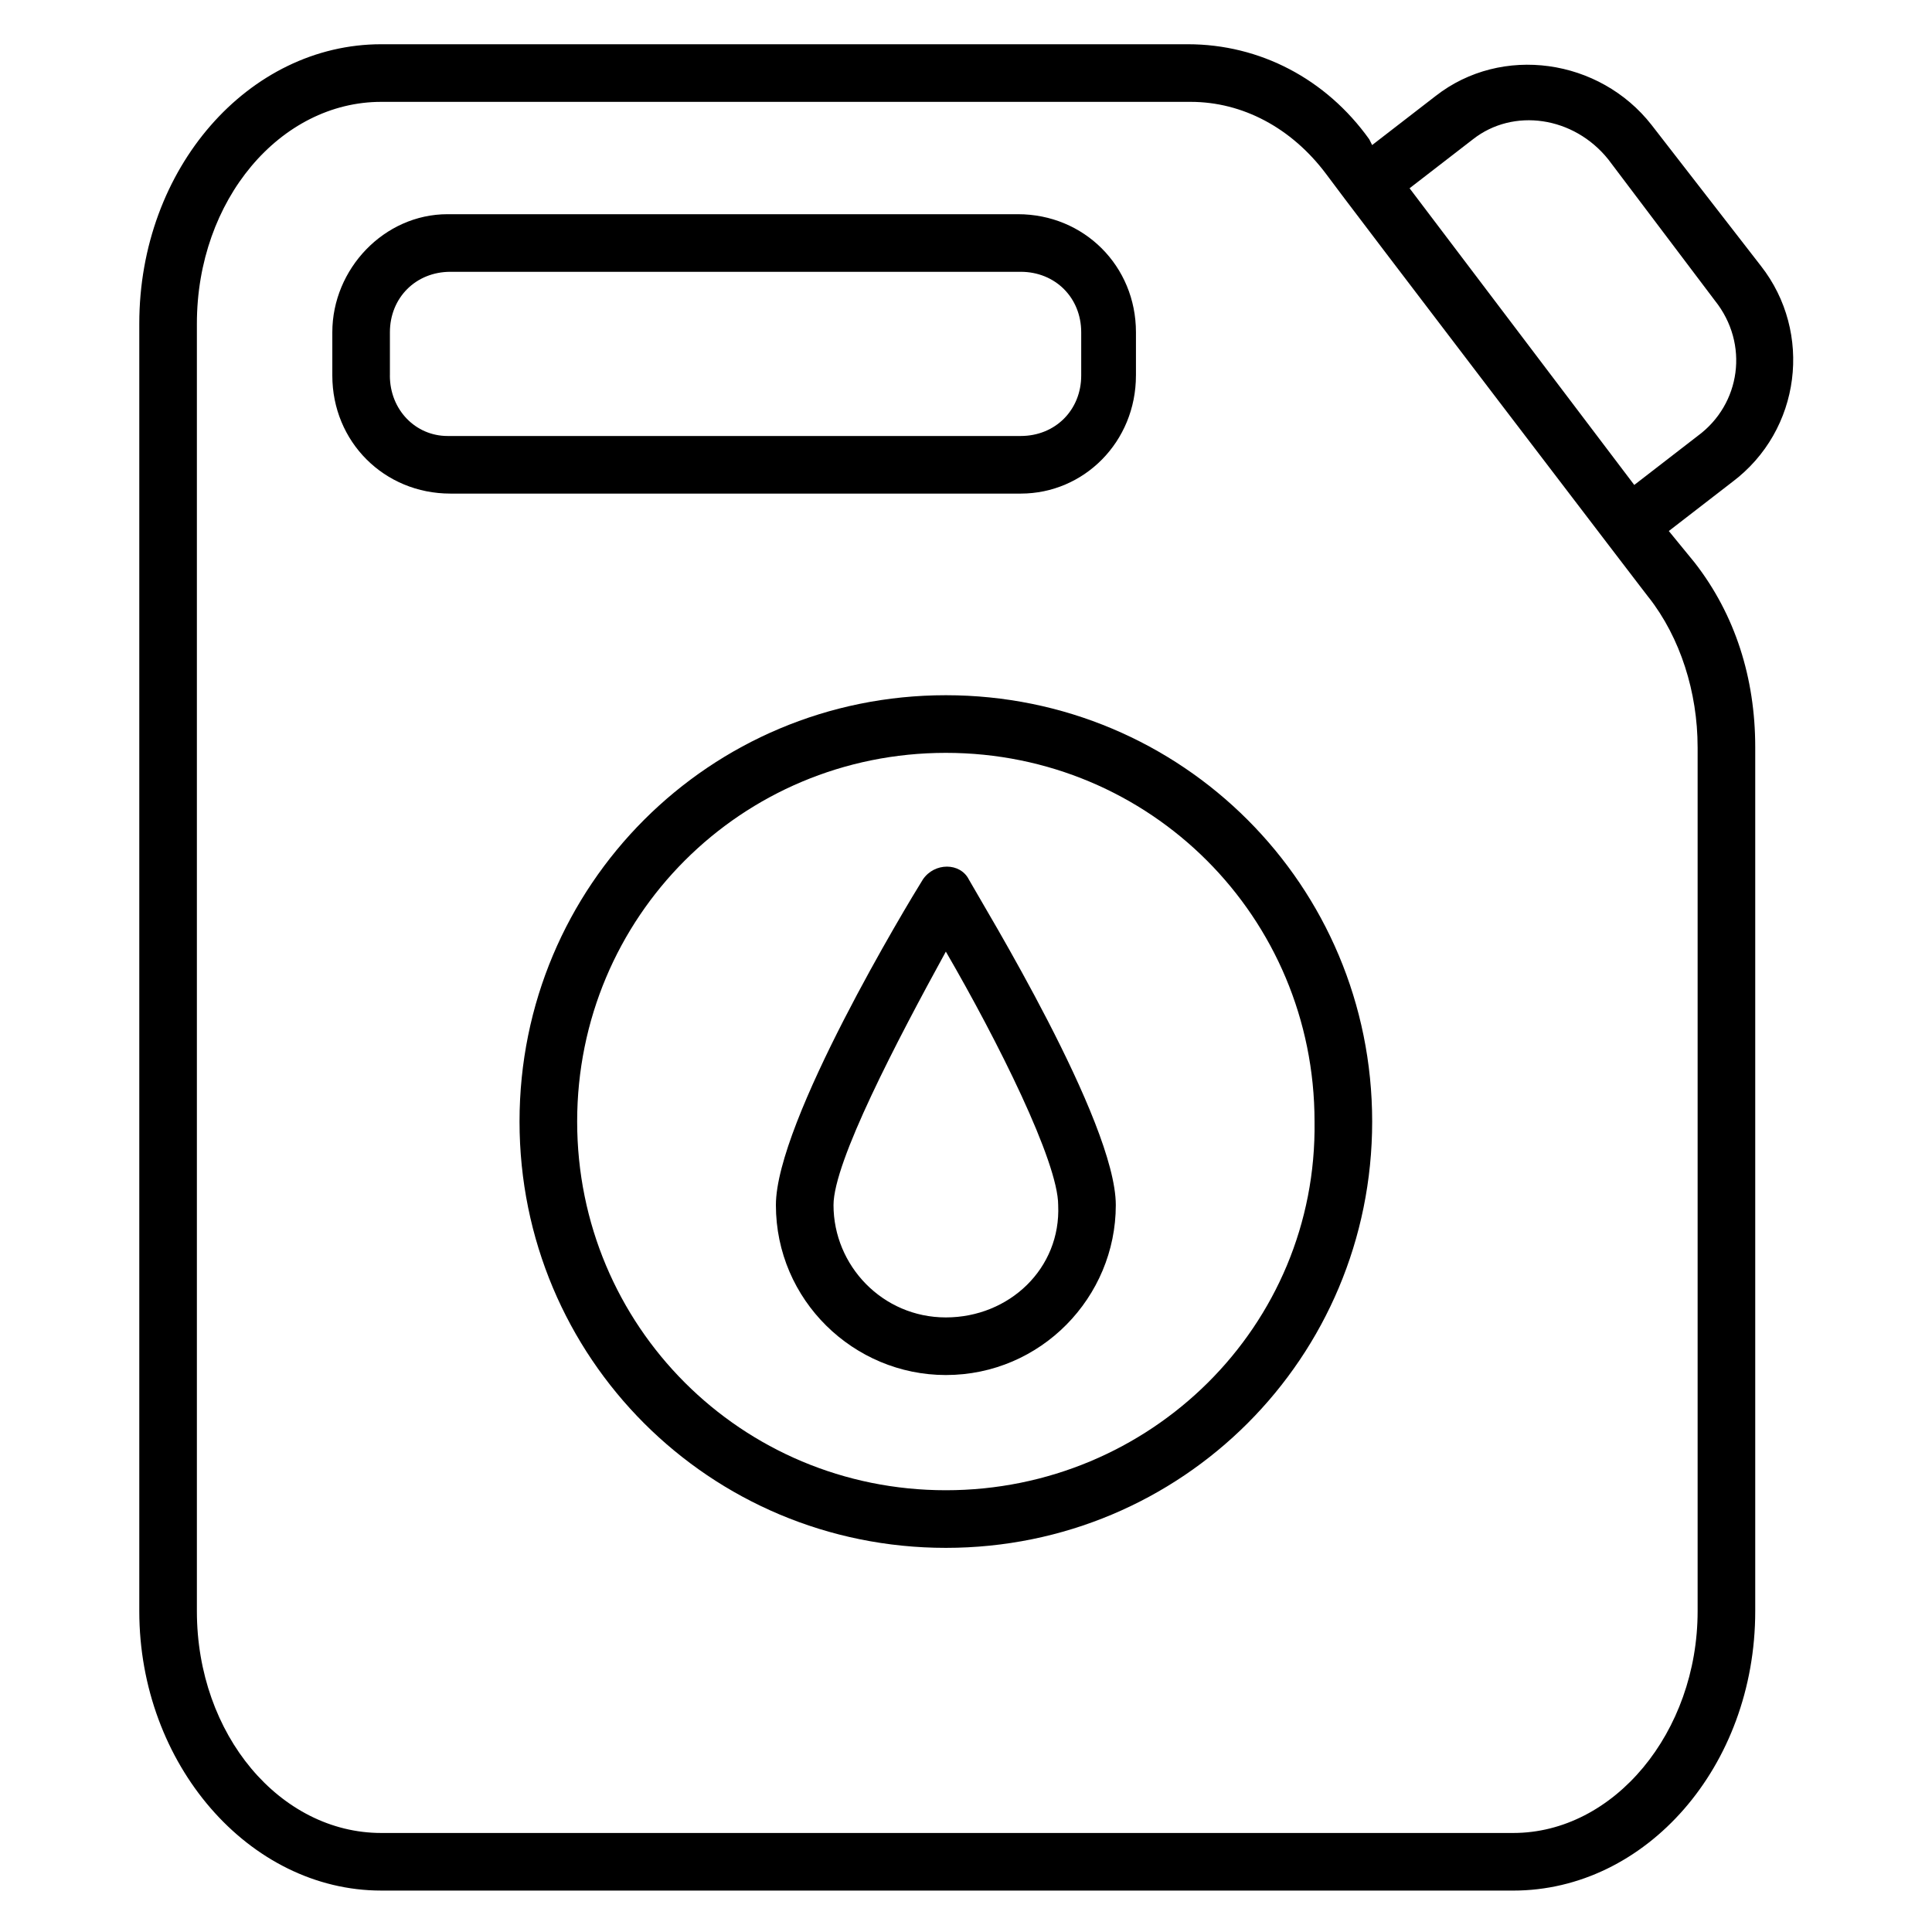 <?xml version="1.0" encoding="UTF-8"?>
<!-- Uploaded to: ICON Repo, www.svgrepo.com, Generator: ICON Repo Mixer Tools -->
<svg fill="#000000" width="800px" height="800px" version="1.1" viewBox="144 144 512 512" xmlns="http://www.w3.org/2000/svg">
 <g>
  <path d="m445.04 243.51v-11.449c0-17.559-13.742-31.297-31.297-31.297h-151.14c-16.797 0-30.535 14.504-30.535 31.297v11.449c0 17.559 13.742 31.297 31.297 31.297h151.14c16.793 0 30.531-13.738 30.531-31.297zm-197.71 0v-11.449c0-9.16 6.871-16.031 16.031-16.031h151.14c9.16 0 16.031 6.871 16.031 16.031v11.449c0 9.16-6.871 16.031-16.031 16.031h-151.91c-8.398 0-15.27-6.871-15.27-16.031z"/>
  <path d="m610.68 214.5-29.008-37.402c-13.742-17.559-39.695-21.375-57.25-7.633l-16.793 12.977-0.762-1.527c-11.453-16.031-29.012-25.191-48.094-25.191h-213.74c-35.113 0-64.121 32.824-64.121 74.043v341.21c0 40.457 29.008 74.043 64.121 74.043l300 0.004c35.113 0 64.121-32.824 64.121-74.043v-229c0-18.32-5.344-35.113-16.031-48.855l-6.871-8.398 16.793-12.977c18.324-13.738 21.375-39.691 7.637-57.25zm-16.793 127.48v229c0 32.062-22.137 58.777-48.855 58.777h-300c-26.719 0-48.855-25.953-48.855-58.777v-341.21c0-32.824 22.137-58.777 48.855-58.777h214.5c13.742 0 26.719 6.871 35.879 19.082 3.816 5.344 90.074 118.32 85.492 112.21 8.398 10.688 12.98 25.191 12.98 39.695zm0-82.441-16.793 12.977-59.543-78.625 16.793-12.977c10.688-8.398 26.719-6.106 35.879 5.344l28.242 37.402c9.16 11.453 6.871 27.48-4.578 35.879z"/>
  <path d="m388.55 377.1c-3.816 6.106-38.93 64.121-38.93 86.258 0 25.191 20.609 45.039 45.039 45.039 25.191 0 45.039-20.609 45.039-45.039 0-22.137-35.113-79.387-38.93-86.258-2.293-4.578-9.164-4.578-12.219 0zm6.109 116.03c-16.793 0-29.77-13.742-29.77-29.77 0-11.449 16.793-43.512 29.77-67.176 13.742 23.664 29.77 55.723 29.77 67.176 0.762 16.793-12.977 29.77-29.77 29.77z"/>
  <path d="m394.66 328.24c-62.594 0-112.98 50.383-112.98 112.98s50.383 112.98 112.98 112.98 112.98-50.383 112.98-112.98c-0.004-62.594-50.383-112.98-112.98-112.98zm0 210.69c-54.199 0-97.707-43.512-97.707-97.707 0-54.199 43.512-97.707 97.707-97.707 54.199 0 97.707 43.512 97.707 97.707 0.762 54.195-43.512 97.707-97.707 97.707z"/>
 </g>
</svg>